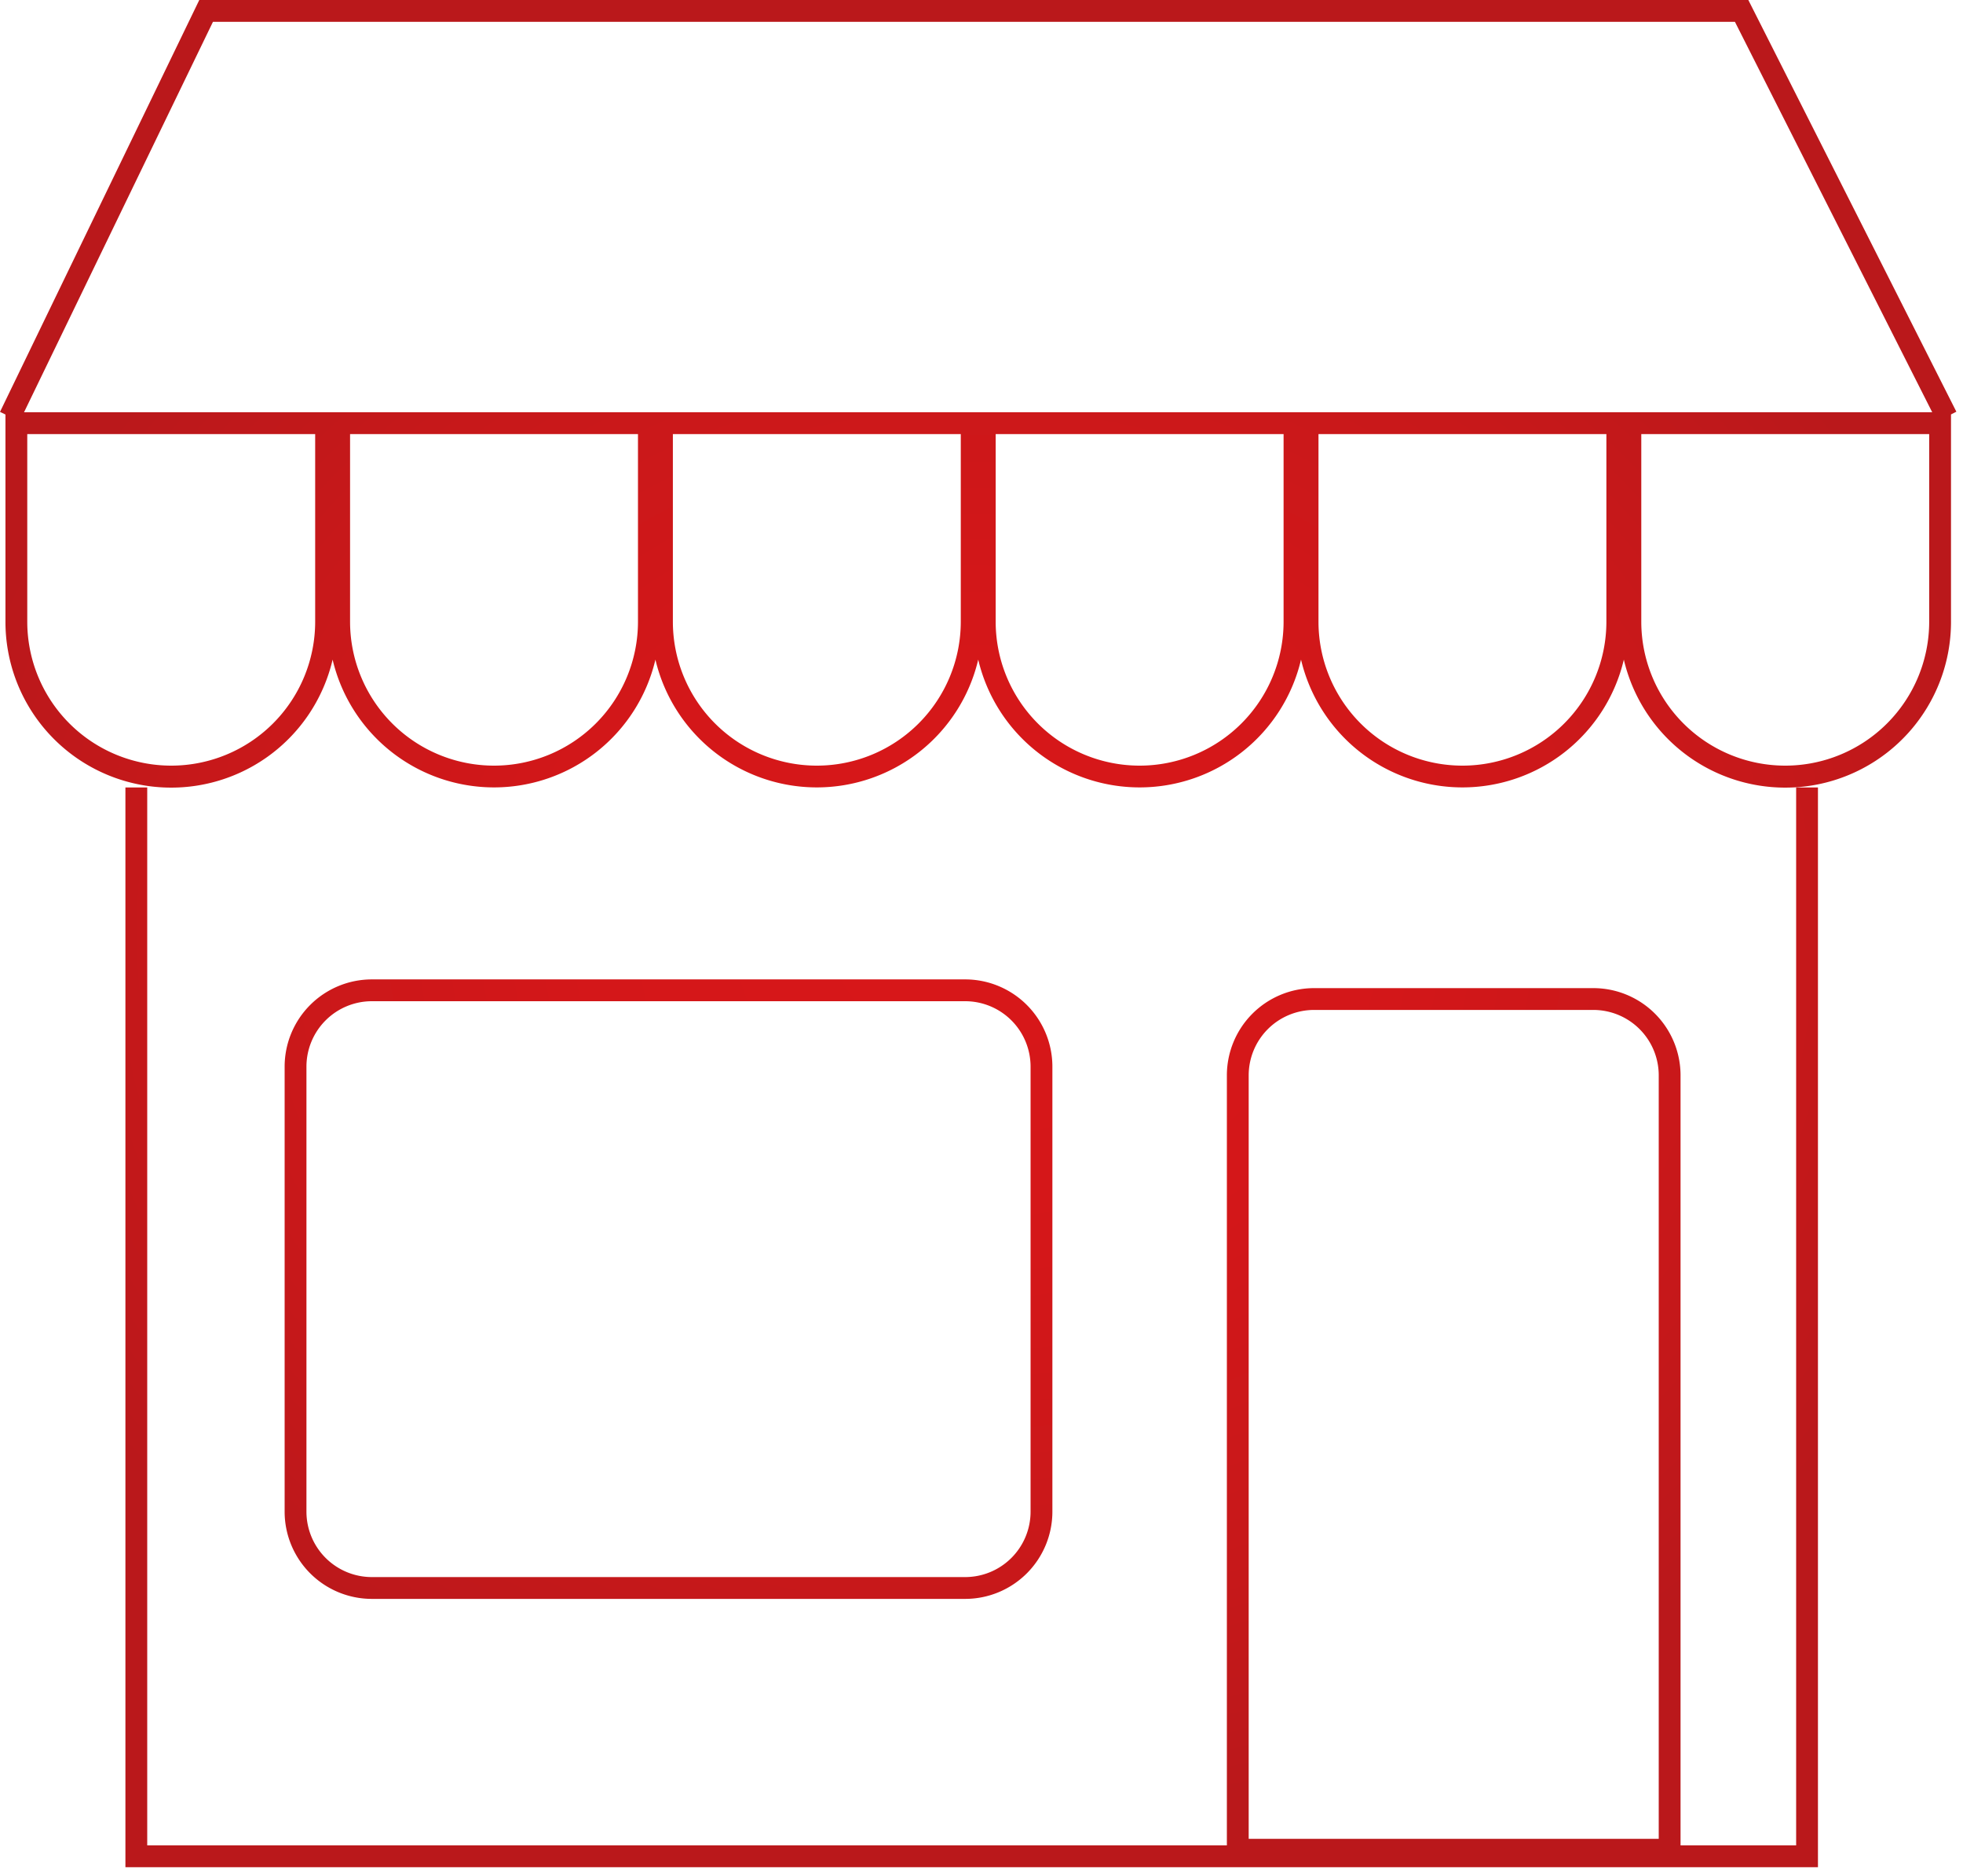 <?xml version="1.0" encoding="UTF-8"?>
<svg xmlns="http://www.w3.org/2000/svg" width="90" height="86" fill="none">
  <path fill-rule="evenodd" clip-rule="evenodd" d="M9.137 0h71.021l.138.274 9.4 18.6-.246.125V28.5a7.6 7.6 0 0 1-15 1.74 7.603 7.603 0 0 1-14.8 0 7.603 7.603 0 0 1-14.8 0 7.603 7.603 0 0 1-14.8 0 7.603 7.603 0 0 1-14.8 0 7.6 7.6 0 0 1-15-1.74v-9.497l-.25-.12 9-18.6L9.137 0Zm70.406 1 9.046 17.9H1.102L9.764 1h69.779ZM1.25 19.9h13.2v8.6a6.6 6.6 0 1 1-13.2 0v-8.6Zm29.6 0h13.2v8.6a6.6 6.6 0 1 1-13.2 0v-8.6Zm42.8 0h-13.2v8.6a6.6 6.6 0 1 0 13.2 0v-8.6Zm-57.6 0h13.2v8.6a6.6 6.6 0 1 1-13.2 0v-8.6Zm42.8 0h-13.2v8.6a6.6 6.6 0 1 0 13.2 0v-8.6Zm16.4 0h13.2v8.6a6.6 6.6 0 1 1-13.2 0v-8.6ZM5.75 36.1v49.5h77.6V36.1h-1v48.5h-5.3V49.3a4 4 0 0 0-4-4h-12.8a4 4 0 0 0-4 4v35.3H6.75V36.1h-1Zm38.5 9.8h-27.2a3 3 0 0 0-3 3v20.4a3 3 0 0 0 3 3h27.2a3 3 0 0 0 3-3V48.9a3 3 0 0 0-3-3Zm-27.2-1a4 4 0 0 0-4 4v20.4a4 4 0 0 0 4 4h27.2a4 4 0 0 0 4-4V48.9a4 4 0 0 0-4-4h-27.2Zm43.2 1.4h12.8a3 3 0 0 1 3 3v35h-18.8v-35a3 3 0 0 1 3-3Z" fill="url(#a)"></path>
  <defs>
    <radialGradient id="a" cx="0" cy="0" r="1" gradientUnits="userSpaceOnUse" gradientTransform="matrix(47.754 0 0 40.38 44.734 42.735)">
      <stop stop-color="#D81719"></stop>
      <stop offset=".369" stop-color="#D41719"></stop>
      <stop offset=".751" stop-color="#C7181A"></stop>
      <stop offset="1" stop-color="#BA181B"></stop>
    </radialGradient>
  </defs>
</svg>
